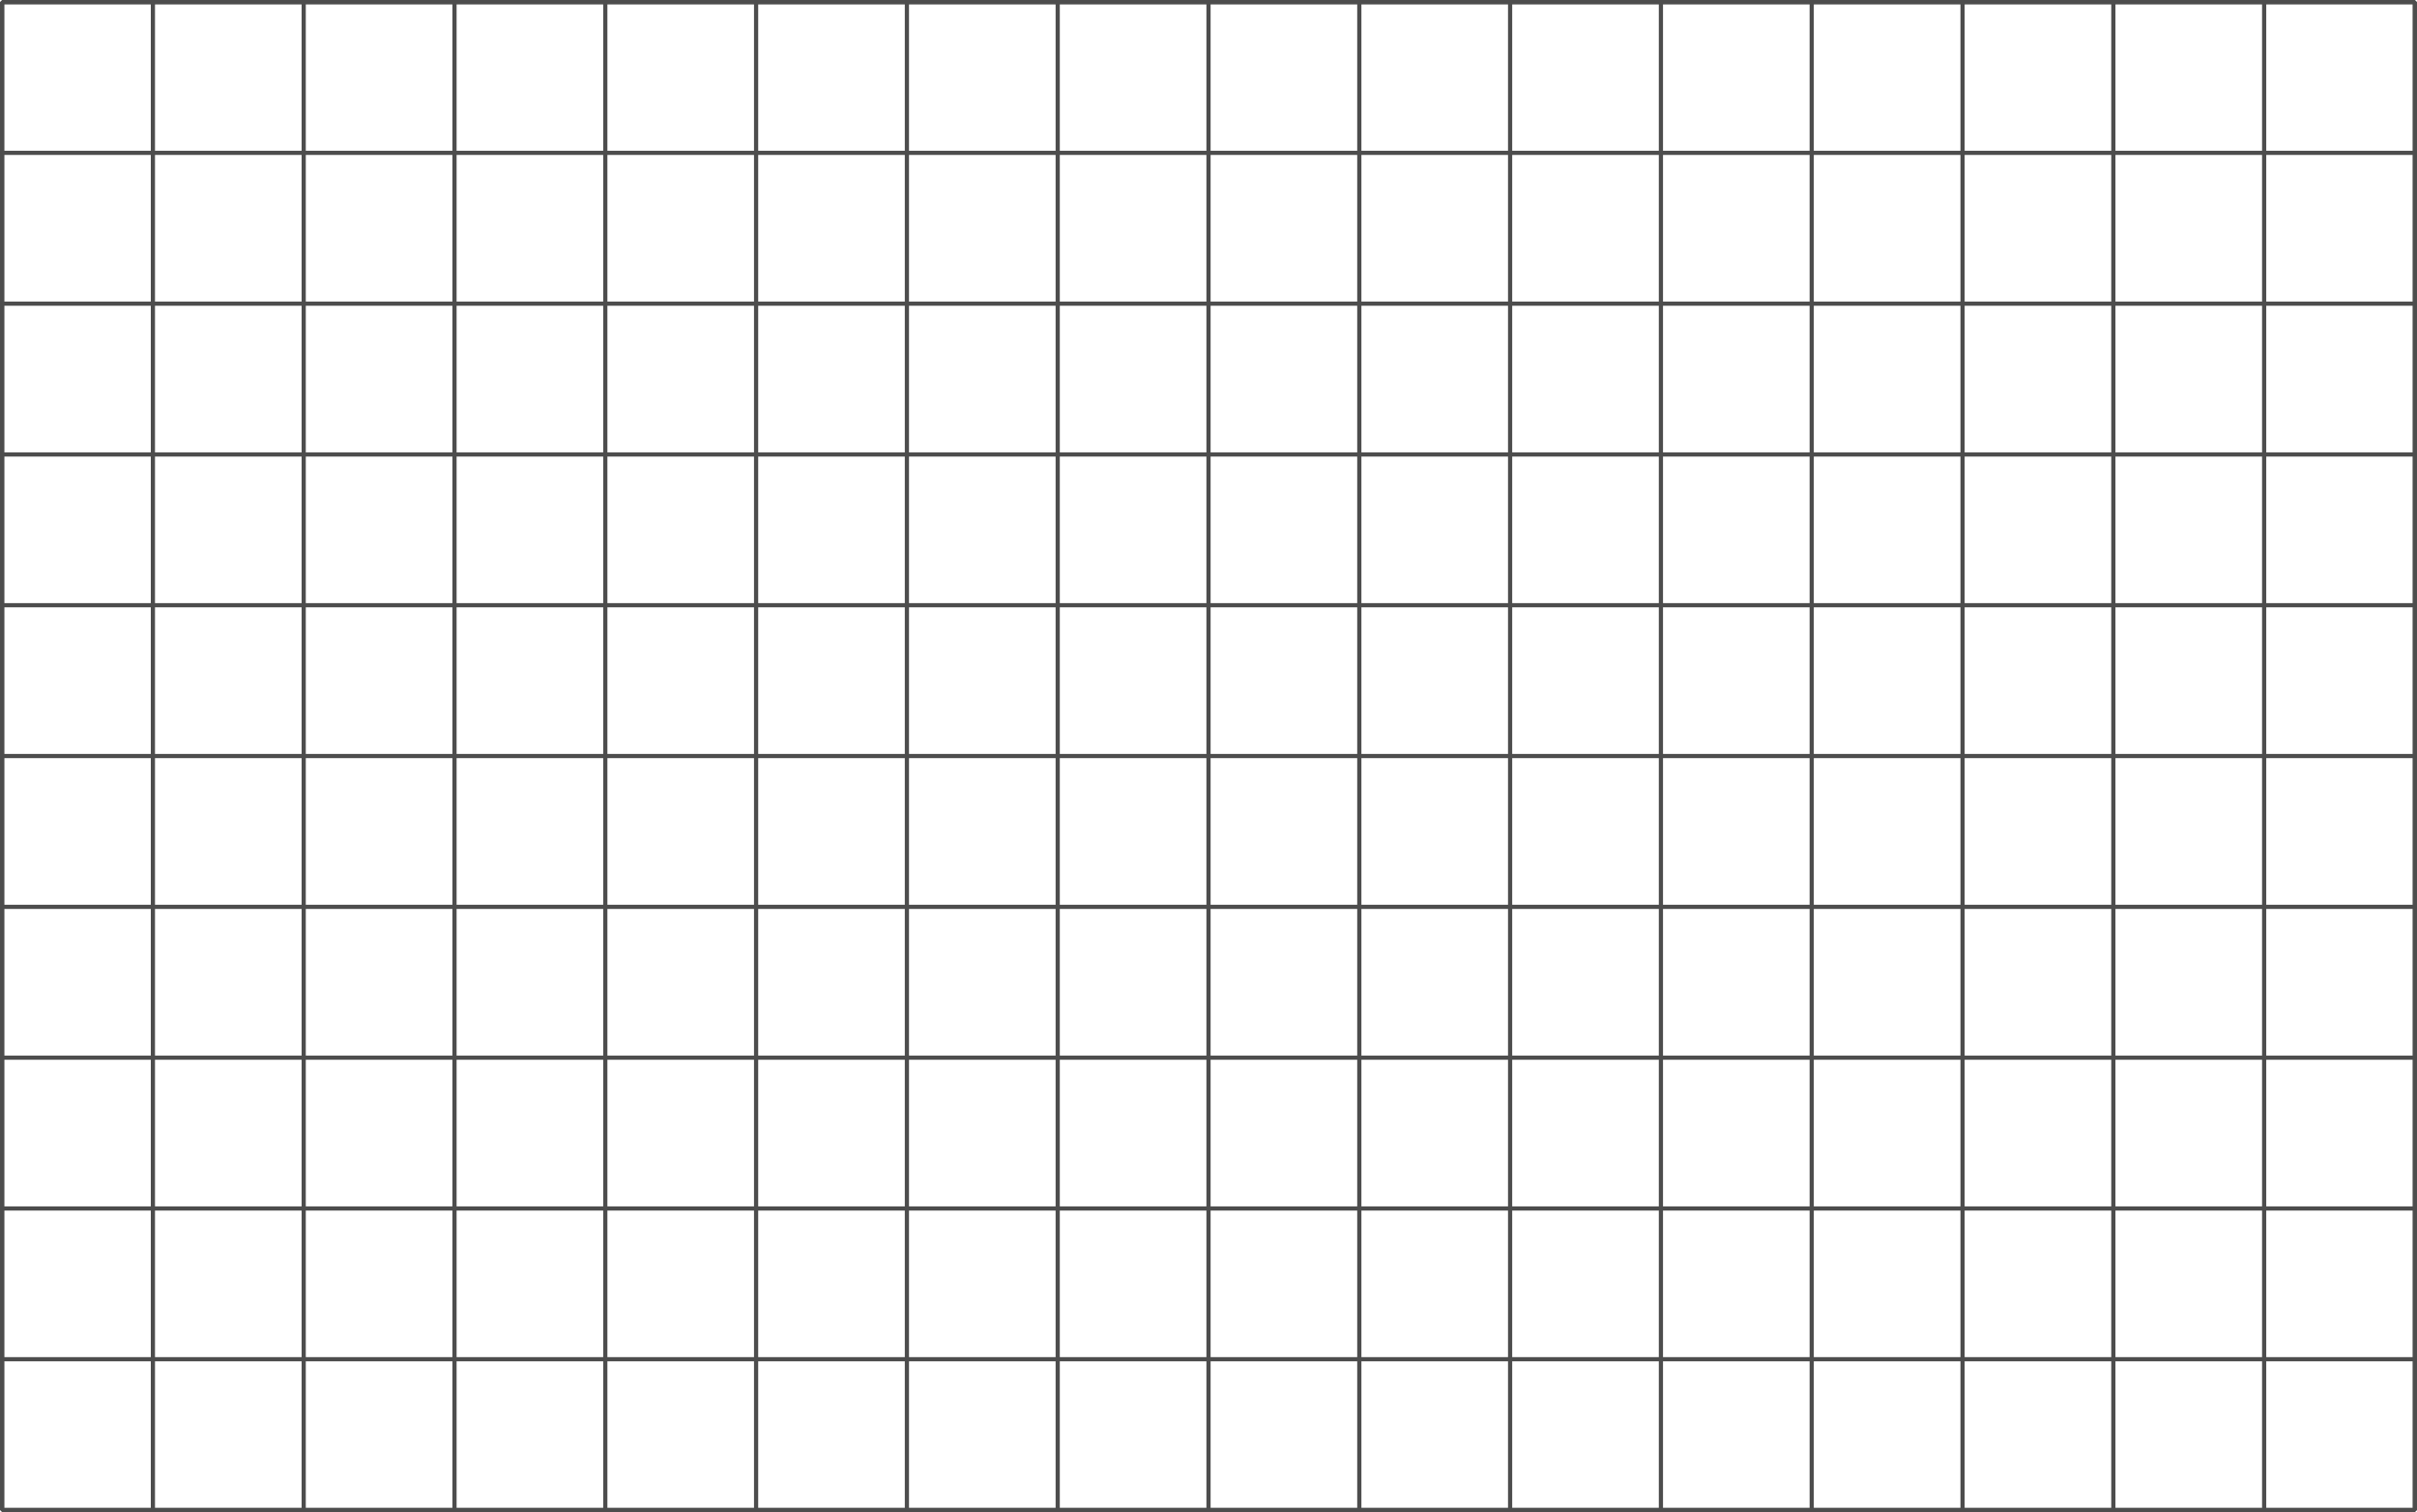 <?xml version='1.0' encoding='UTF-8'?>
<!-- This file was generated by dvisvgm 2.1.3 -->
<svg height='180.498pt' version='1.1' viewBox='-72 -72 288.498 180.498' width='288.498pt' xmlns='http://www.w3.org/2000/svg' xmlns:xlink='http://www.w3.org/1999/xlink'>
<g id='page1'>
<path d='M-71.75 108.25H216.254M-71.75 90.25H216.254M-71.75 72.25H216.254M-71.75 54.25H216.254M-71.75 36.25H216.254M-71.75 18.246H216.254M-71.75 0.246H216.254M-71.75 -17.754H216.254M-71.75 -35.754H216.254M-71.75 -53.754H216.254M-71.75 -71.742H216.254M-71.75 108.25V-71.754M-53.75 108.25V-71.754M-35.75 108.25V-71.754M-17.75 108.25V-71.754M0.25 108.25V-71.754M18.25 108.25V-71.754M36.25 108.25V-71.754M54.25 108.25V-71.754M72.25 108.25V-71.754M90.25 108.25V-71.754M108.25 108.25V-71.754M126.25 108.25V-71.754M144.25 108.25V-71.754M162.254 108.25V-71.754M180.254 108.25V-71.754M198.254 108.25V-71.754M216.242 108.25V-71.754' fill='none' stroke='#4d4d4d' stroke-linejoin='bevel' stroke-miterlimit='10.037' stroke-width='0.5'/>
<path d='M-71.75 108.25V-71.754H216.254V108.25Z' fill='none' stroke='#4d4d4d' stroke-linejoin='bevel' stroke-miterlimit='10.037' stroke-width='0.5'/>
</g>
</svg>